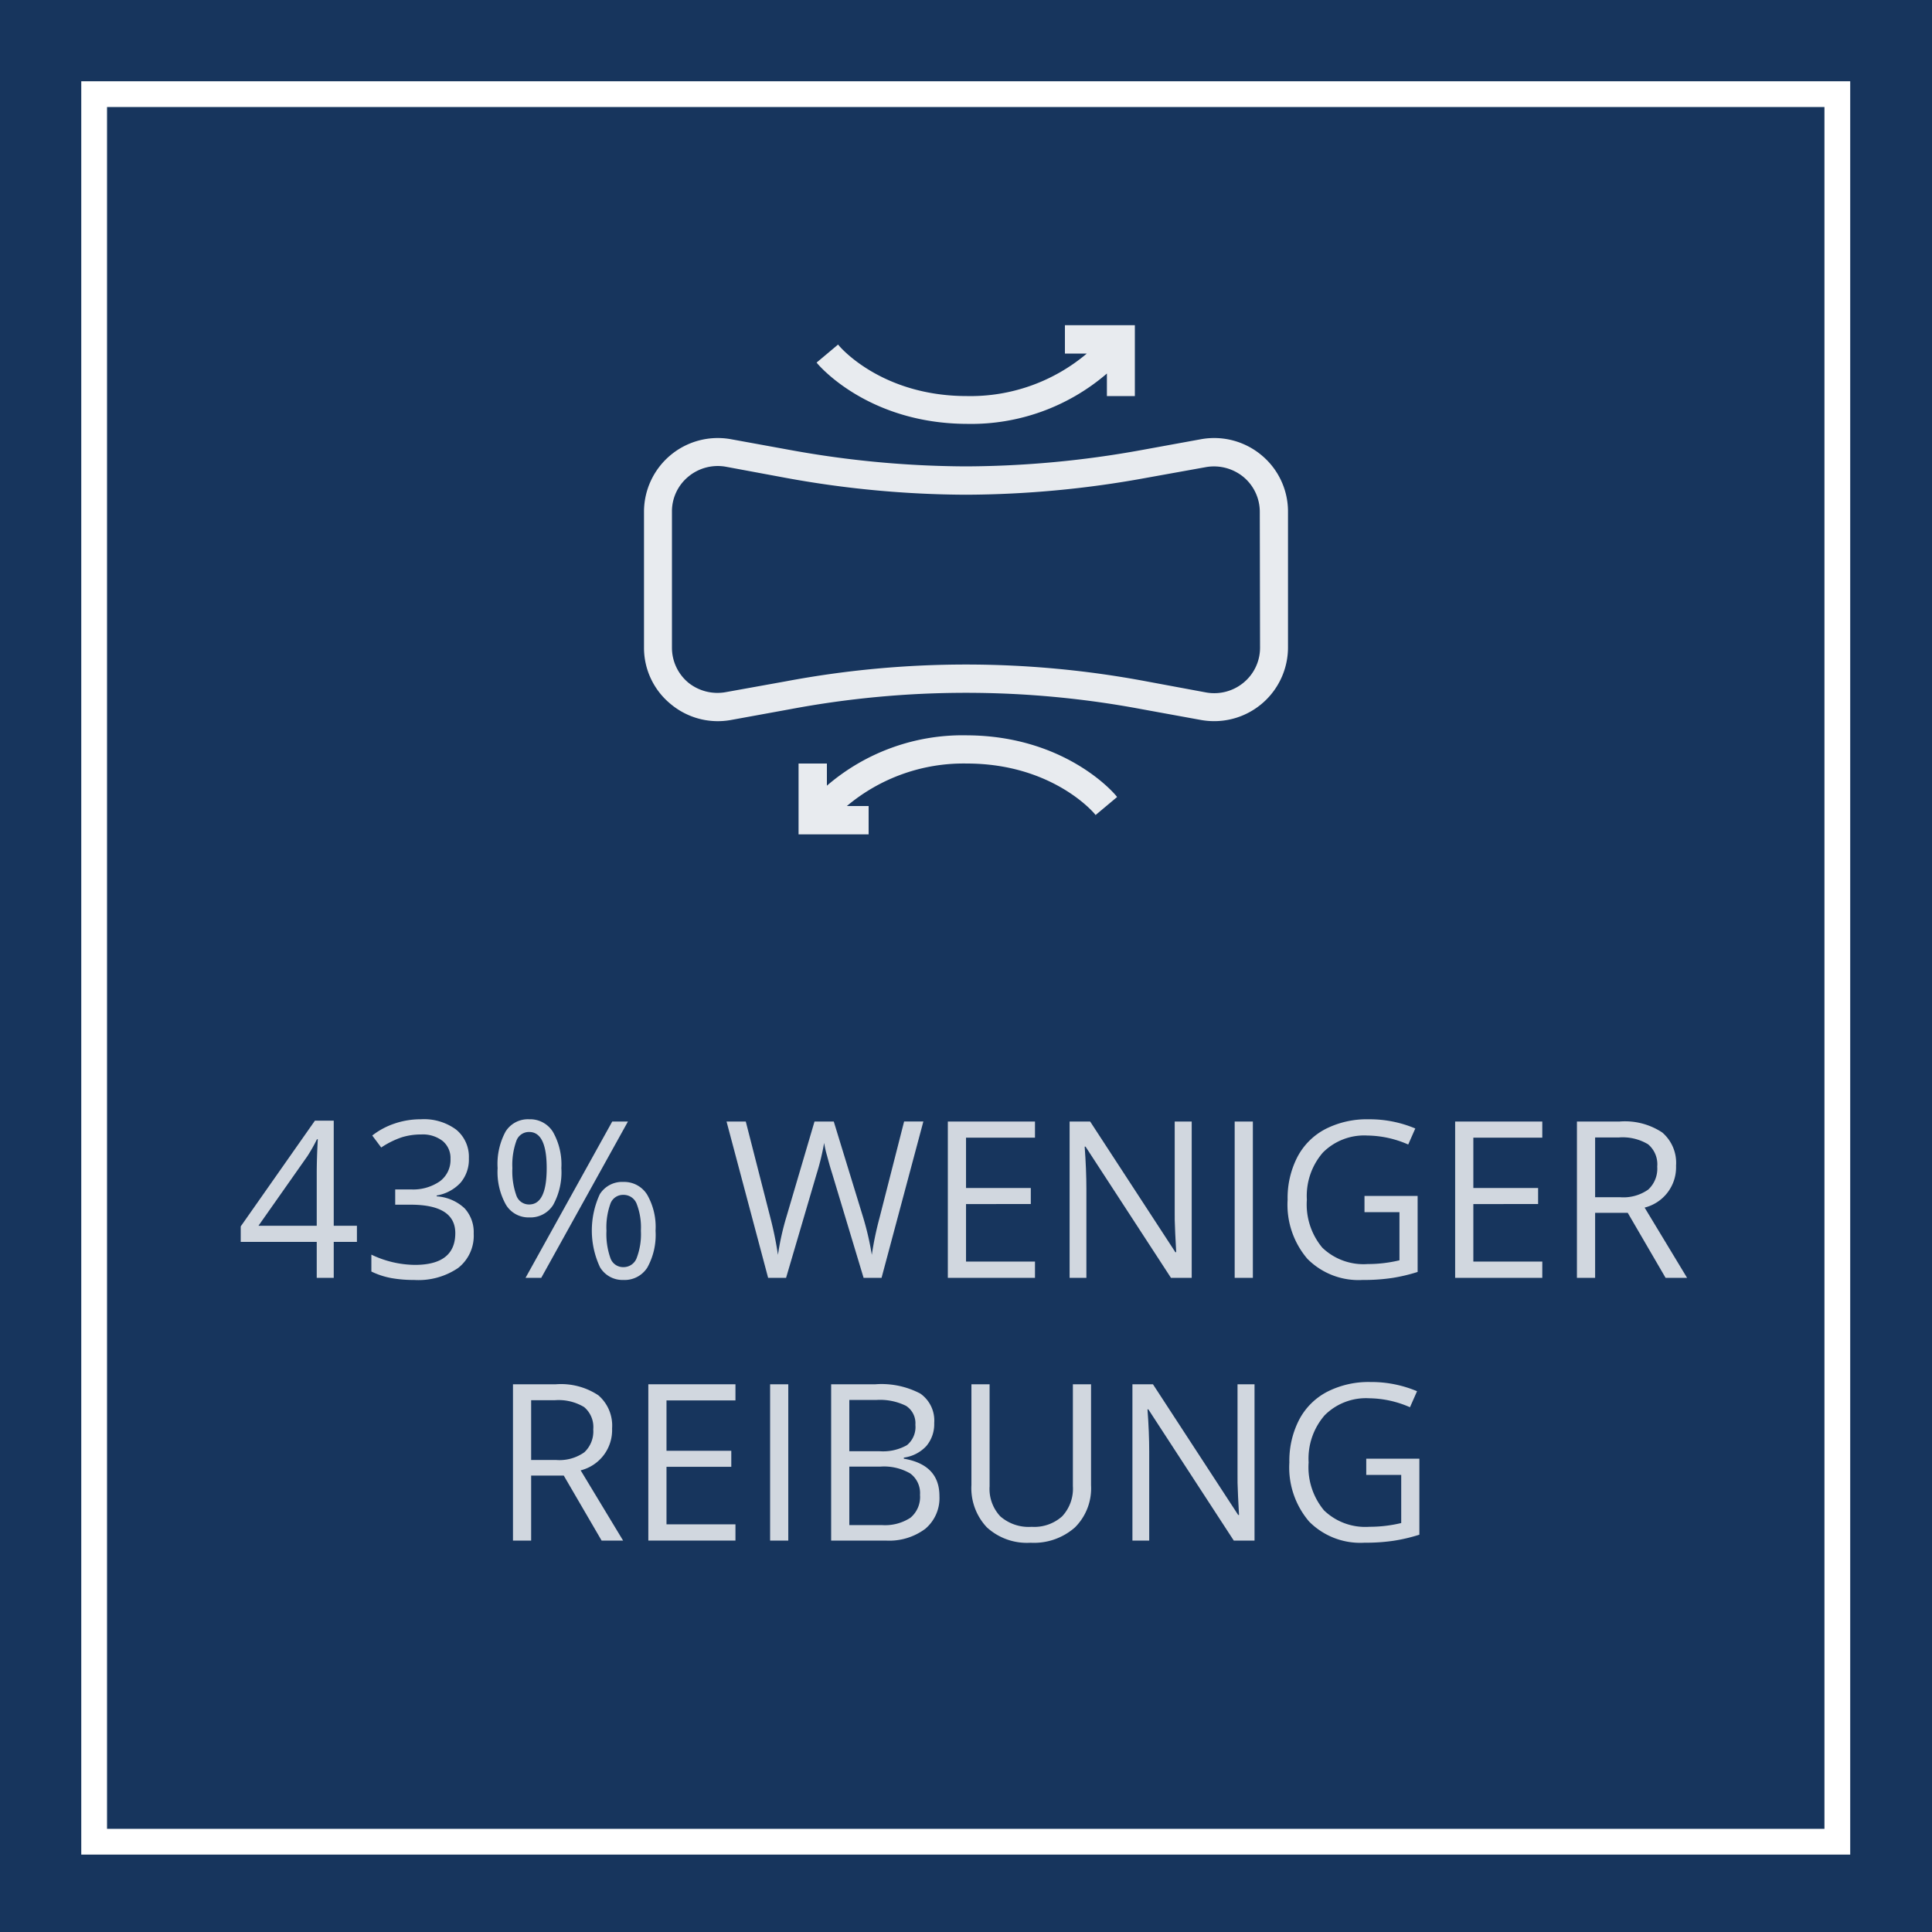 <svg id="less-friction" xmlns="http://www.w3.org/2000/svg" width="150" height="150" viewBox="0 0 150 150"><defs><style>.cls-1{fill:#17355d;}.cls-2{fill:none;stroke:#fff;stroke-miterlimit:10;stroke-width:2px;}.cls-3{opacity:0.9;}.cls-4{fill:#fff;}.cls-5{opacity:0.8;}</style></defs><rect class="cls-1" width="150" height="150"/><rect class="cls-2" x="7.31" y="7.31" width="135.34" height="135.68"/><g class="cls-3"><path class="cls-4" d="M75.07,32.91A16.15,16.15,0,0,0,85.94,29v1.75h2.17v-5.5H82.68v2.2h1.7a14,14,0,0,1-9.31,3.3c-6.64,0-9.9-3.84-10-4l-1.67,1.4C63.52,28.32,67.36,32.88,75.07,32.91Zm0,24.18A16.14,16.14,0,0,0,64.2,61V59.28H62v5.5h5.44v-2.2H65.75a14.07,14.07,0,0,1,9.31-3.3c6.64,0,9.91,3.84,10,4l1.67-1.4c-.12-.2-3.96-4.76-11.67-4.79ZM97.93,35.33a5.73,5.73,0,0,0-4.68-1.23l-4.61.84A77.409,77.409,0,0,1,75,36.21a77.409,77.409,0,0,1-13.64-1.27l-4.61-.84A5.73,5.73,0,0,0,50,39.73V50.27a5.64,5.64,0,0,0,2.07,4.39,5.7,5.7,0,0,0,4.68,1.24l4.61-.84a73.88,73.88,0,0,1,27.28,0l4.61.84a5.851,5.851,0,0,0,1,.09A5.73,5.73,0,0,0,100,50.28V39.73A5.68,5.68,0,0,0,97.93,35.33Zm-.1,14.94A3.51,3.51,0,0,1,96.55,53a3.57,3.57,0,0,1-2.92.76L89,52.9a75.68,75.68,0,0,0-28,0l-4.61.83A3.61,3.61,0,0,1,53.44,53a3.53,3.53,0,0,1-1.27-2.7V39.73A3.49,3.49,0,0,1,53.45,37a3.57,3.57,0,0,1,2.92-.76L61,37.1a78.874,78.874,0,0,0,14,1.31A78.874,78.874,0,0,0,89,37.1l4.61-.83a3.61,3.61,0,0,1,2.93.76,3.52,3.52,0,0,1,1.27,2.7Z"/></g><g class="cls-5"><path class="cls-4" d="M27.712,96.421H25.911V99.21h-1.32V96.421H18.689V95.218l5.761-8.21h1.461v8.16h1.801ZM24.591,95.168V91.134q0-1.188.083-2.682h-.066a12.49,12.49,0,0,1-.747,1.32L20.067,95.168Z"/><path class="cls-4" d="M36.403,89.93a2.771,2.771,0,0,1-.651,1.901,3.266,3.266,0,0,1-1.847.987v.066a3.474,3.474,0,0,1,2.167.93,2.737,2.737,0,0,1,.706,1.959,3.179,3.179,0,0,1-1.204,2.669,5.476,5.476,0,0,1-3.42.934,9.833,9.833,0,0,1-1.764-.145,6.038,6.038,0,0,1-1.557-.51V97.409a7.975,7.975,0,0,0,3.37.797q3.146,0,3.146-2.466,0-2.207-3.47-2.208H30.684V92.346h1.212a3.648,3.648,0,0,0,2.25-.627,2.057,2.057,0,0,0,.83-1.739,1.714,1.714,0,0,0-.61-1.395,2.515,2.515,0,0,0-1.656-.506,5.089,5.089,0,0,0-1.502.216,6.7,6.7,0,0,0-1.61.797l-.697-.93a5.791,5.791,0,0,1,1.723-.926A6.245,6.245,0,0,1,32.676,86.9a4.2,4.2,0,0,1,2.748.809A2.727,2.727,0,0,1,36.403,89.93Z"/><path class="cls-4" d="M43.583,90.693a5.248,5.248,0,0,1-.635,2.859,2.088,2.088,0,0,1-1.864.968,2.036,2.036,0,0,1-1.805-.988,5.204,5.204,0,0,1-.644-2.839,5.275,5.275,0,0,1,.618-2.839A2.042,2.042,0,0,1,41.084,86.9a2.084,2.084,0,0,1,1.851.987A5.109,5.109,0,0,1,43.583,90.693Zm-3.802,0a5.57,5.57,0,0,0,.307,2.117,1.034,1.034,0,0,0,.996.705q1.362,0,1.361-2.822,0-2.805-1.361-2.806a1.033,1.033,0,0,0-.996.697A5.502,5.502,0,0,0,39.781,90.693Zm8.973-3.619L42.023,99.21h-1.22l6.732-12.136Zm2.142,8.483a5.221,5.221,0,0,1-.635,2.852,2.088,2.088,0,0,1-1.863.967,2.032,2.032,0,0,1-1.813-.987,6.723,6.723,0,0,1-.017-5.67,2.041,2.041,0,0,1,1.83-.954,2.101,2.101,0,0,1,1.839.975A5.026,5.026,0,0,1,50.896,95.558Zm-3.81,0a5.565,5.565,0,0,0,.307,2.121,1.038,1.038,0,0,0,1.004.701,1.084,1.084,0,0,0,1.029-.693,5.173,5.173,0,0,0,.332-2.129,5.065,5.065,0,0,0-.332-2.104,1.085,1.085,0,0,0-1.029-.684,1.038,1.038,0,0,0-1.004.684A5.433,5.433,0,0,0,47.086,95.558Z"/><path class="cls-4" d="M68.444,99.21H67.049l-2.449-8.126q-.174-.541-.39-1.361a7.862,7.862,0,0,1-.224-.988,18.906,18.906,0,0,1-.581,2.399L61.031,99.21H59.637l-3.229-12.136h1.494L59.819,94.57A27.765,27.765,0,0,1,60.4,97.426a20.575,20.575,0,0,1,.664-2.972l2.175-7.38h1.494l2.283,7.446a22.623,22.623,0,0,1,.672,2.905,24.817,24.817,0,0,1,.598-2.872l1.909-7.48H71.69Z"/><path class="cls-4" d="M80.356,99.21H73.59V87.074h6.766v1.254H75.002v3.909h5.029v1.245H75.002v4.466h5.354Z"/><path class="cls-4" d="M92.524,99.21H90.913L84.281,89.025h-.067q.133,1.793.133,3.287V99.21H83.044V87.074h1.594l6.616,10.144H91.32q-.016-.224-.075-1.44-.057-1.216-.041-1.738V87.074h1.32Z"/><path class="cls-4" d="M95.86,99.21V87.074h1.412V99.21Z"/><path class="cls-4" d="M105.939,92.852h4.125v5.902a13.381,13.381,0,0,1-1.959.465,15.002,15.002,0,0,1-2.307.157,5.59,5.59,0,0,1-4.292-1.64A6.461,6.461,0,0,1,99.97,93.143a6.948,6.948,0,0,1,.76-3.316,5.137,5.137,0,0,1,2.188-2.175,7.083,7.083,0,0,1,3.346-.751,9.131,9.131,0,0,1,3.619.714l-.549,1.245a8.082,8.082,0,0,0-3.162-.697,4.527,4.527,0,0,0-3.461,1.319,5.124,5.124,0,0,0-1.246,3.661,5.233,5.233,0,0,0,1.2,3.727,4.618,4.618,0,0,0,3.523,1.27,10.44,10.44,0,0,0,2.466-.291V94.113h-2.715Z"/><path class="cls-4" d="M119.743,99.21h-6.766V87.074h6.766v1.254H114.39v3.909h5.029v1.245H114.39v4.466h5.354Z"/><path class="cls-4" d="M123.845,94.163V99.21h-1.412V87.074h3.329a5.236,5.236,0,0,1,3.3.856,3.099,3.099,0,0,1,1.066,2.573,3.223,3.223,0,0,1-2.44,3.254l3.296,5.453h-1.669l-2.938-5.047Zm0-1.212h1.934a3.335,3.335,0,0,0,2.191-.594,2.207,2.207,0,0,0,.697-1.78,2.024,2.024,0,0,0-.71-1.734,3.84,3.84,0,0,0-2.278-.531h-1.834Z"/><path class="cls-4" d="M41.238,114.564V119.61H39.827V107.475h3.329a5.243,5.243,0,0,1,3.3.855,3.101,3.101,0,0,1,1.066,2.574,3.223,3.223,0,0,1-2.44,3.254L48.377,119.61H46.709L43.77,114.564Zm0-1.212h1.934a3.341,3.341,0,0,0,2.191-.594,2.208,2.208,0,0,0,.697-1.78,2.023,2.023,0,0,0-.71-1.734,3.841,3.841,0,0,0-2.278-.531H41.238Z"/><path class="cls-4" d="M57.101,119.61H50.336V107.475h6.765v1.253h-5.354v3.91h5.03v1.245h-5.03v4.466h5.354Z"/><path class="cls-4" d="M59.791,119.61V107.475h1.411V119.61Z"/><path class="cls-4" d="M64.53,107.475h3.428a6.485,6.485,0,0,1,3.496.722,2.552,2.552,0,0,1,1.078,2.283,2.641,2.641,0,0,1-.602,1.78,2.901,2.901,0,0,1-1.756.909v.083q2.766.473,2.764,2.905a3.116,3.116,0,0,1-1.1,2.54,4.681,4.681,0,0,1-3.075.913H64.53Zm1.411,5.196h2.324a3.784,3.784,0,0,0,2.149-.469,1.811,1.811,0,0,0,.656-1.582,1.601,1.601,0,0,0-.73-1.473,4.559,4.559,0,0,0-2.324-.453H65.941Zm0,1.195v4.541h2.532a3.603,3.603,0,0,0,2.212-.569,2.098,2.098,0,0,0,.744-1.78,1.887,1.887,0,0,0-.76-1.66,4.057,4.057,0,0,0-2.312-.531Z"/><path class="cls-4" d="M84.709,107.475v7.853a4.274,4.274,0,0,1-1.253,3.262,4.804,4.804,0,0,1-3.444,1.188,4.598,4.598,0,0,1-3.392-1.195,4.433,4.433,0,0,1-1.199-3.287v-7.819H76.832v7.919a3.116,3.116,0,0,0,.83,2.332,3.348,3.348,0,0,0,2.44.814,3.233,3.233,0,0,0,2.366-.818,3.147,3.147,0,0,0,.83-2.345v-7.902Z"/><path class="cls-4" d="M97.401,119.61H95.79l-6.632-10.186h-.066q.133,1.793.133,3.287V119.61H87.921V107.475h1.594l6.616,10.144h.066q-.016-.224-.075-1.44-.057-1.216-.041-1.739v-6.964h1.32Z"/><path class="cls-4" d="M106.075,113.252H110.2v5.901a13.129,13.129,0,0,1-1.959.465,14.867,14.867,0,0,1-2.307.158,5.593,5.593,0,0,1-4.292-1.64,6.462,6.462,0,0,1-1.536-4.595,6.946,6.946,0,0,1,.76-3.315,5.137,5.137,0,0,1,2.188-2.175,7.084,7.084,0,0,1,3.346-.752,9.134,9.134,0,0,1,3.619.715l-.549,1.244a8.082,8.082,0,0,0-3.162-.697,4.528,4.528,0,0,0-3.461,1.32,5.122,5.122,0,0,0-1.246,3.66,5.234,5.234,0,0,0,1.2,3.728,4.618,4.618,0,0,0,3.523,1.27,10.493,10.493,0,0,0,2.466-.291v-3.735h-2.715Z"/></g></svg>